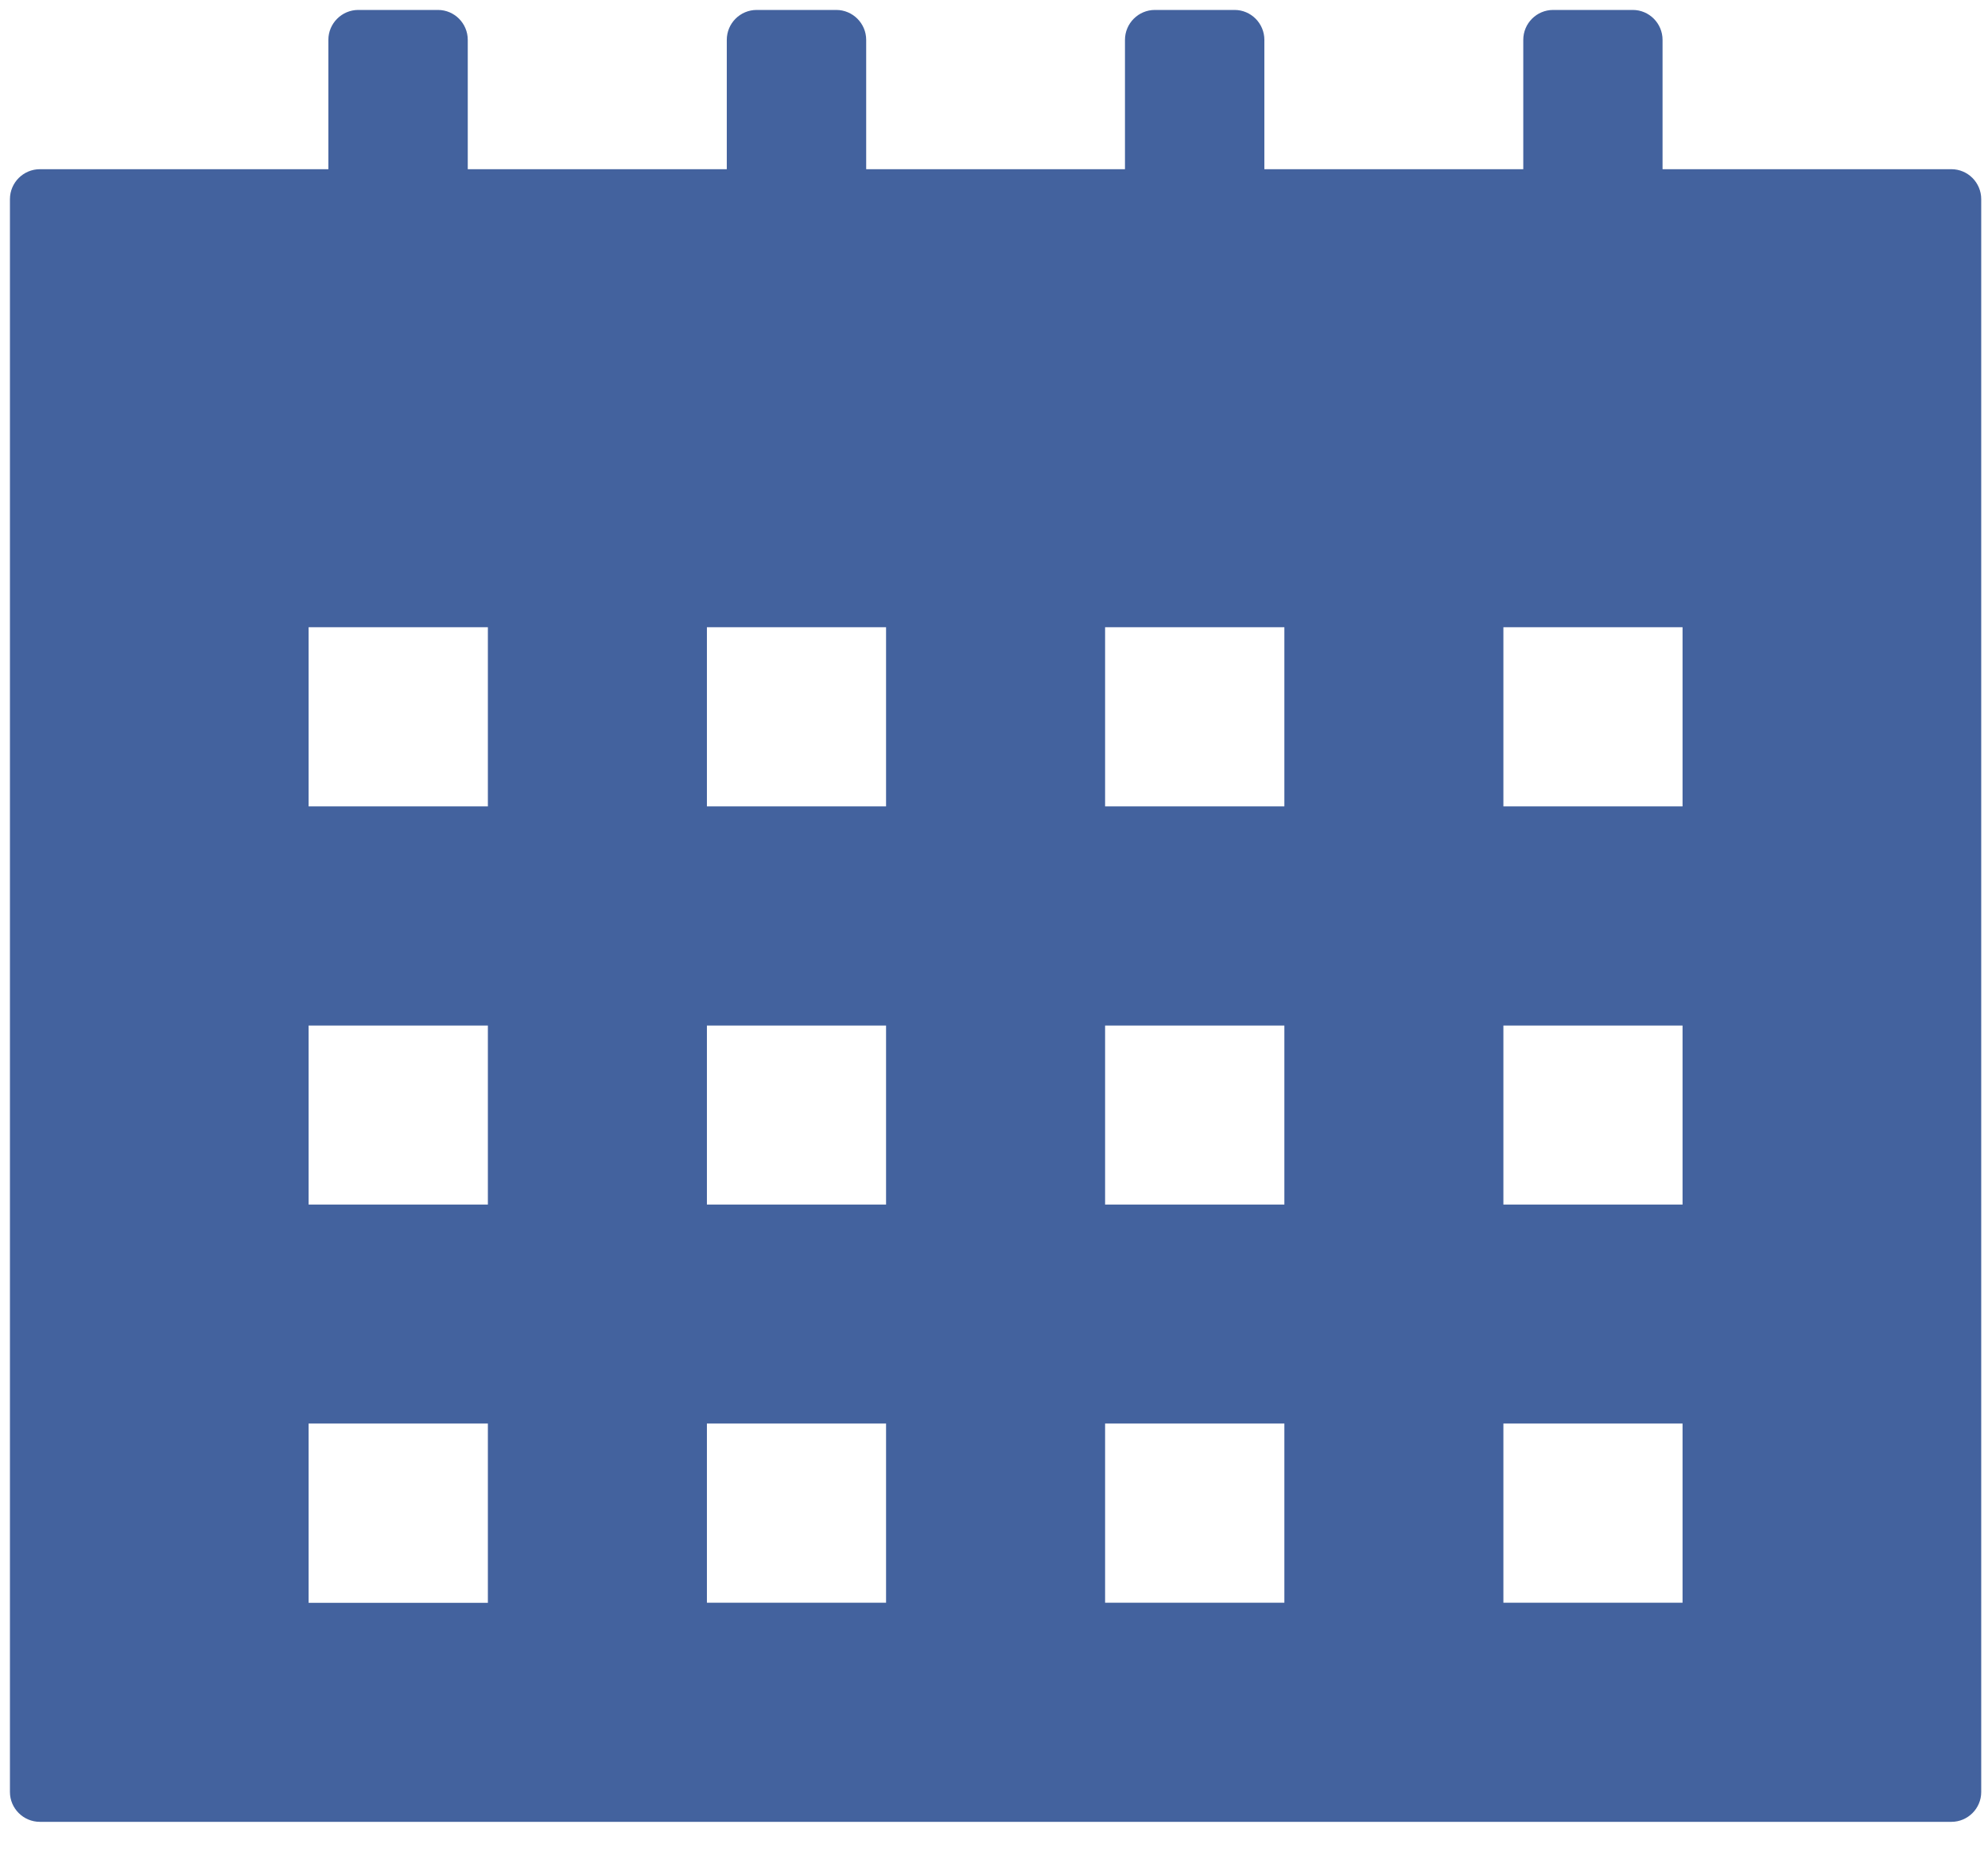<?xml version="1.0" encoding="UTF-8"?>
<svg xmlns="http://www.w3.org/2000/svg" width="17" height="16" viewBox="0 0 17 16">
  <path fill="#43629E" d="M16.687 1.447h-2.47V.341c0-.141-.114-.256-.255-.256h-.68c-.142 0-.256.115-.256.256v1.106h-2.214V.341c0-.141-.114-.256-.255-.256h-.681c-.141 0-.256.115-.256.256v1.106H7.407V.341c0-.141-.115-.256-.256-.256h-.68c-.142 0-.256.115-.256.256v1.106H4V.341c0-.141-.114-.256-.255-.256h-.681c-.141 0-.256.115-.256.256v1.106H.341c-.141 0-.256.115-.256.256v13.622c0 .14.115.255.256.255h16.346c.14 0 .255-.114.255-.255V1.703c0-.141-.114-.256-.255-.256zM4.172 13.707H2.639v-1.533h1.533v1.533zm0-3.406H2.639V8.77h1.533v1.532zm0-3.405H2.639V5.364h1.533v1.532zm3.405 6.81H6.045v-1.532h1.532v1.533zm0-3.405H6.045V8.77h1.532v1.532zm0-3.405H6.045V5.364h1.532v1.532zm3.406 6.81H9.45v-1.532h1.533v1.533zm0-3.405H9.45V8.77h1.533v1.532zm0-3.405H9.45V5.364h1.533v1.532zm3.405 6.81h-1.532v-1.532h1.532v1.533zm0-3.405h-1.532V8.77h1.532v1.532zm0-3.405h-1.532V5.364h1.532v1.532z"></path>
</svg>
